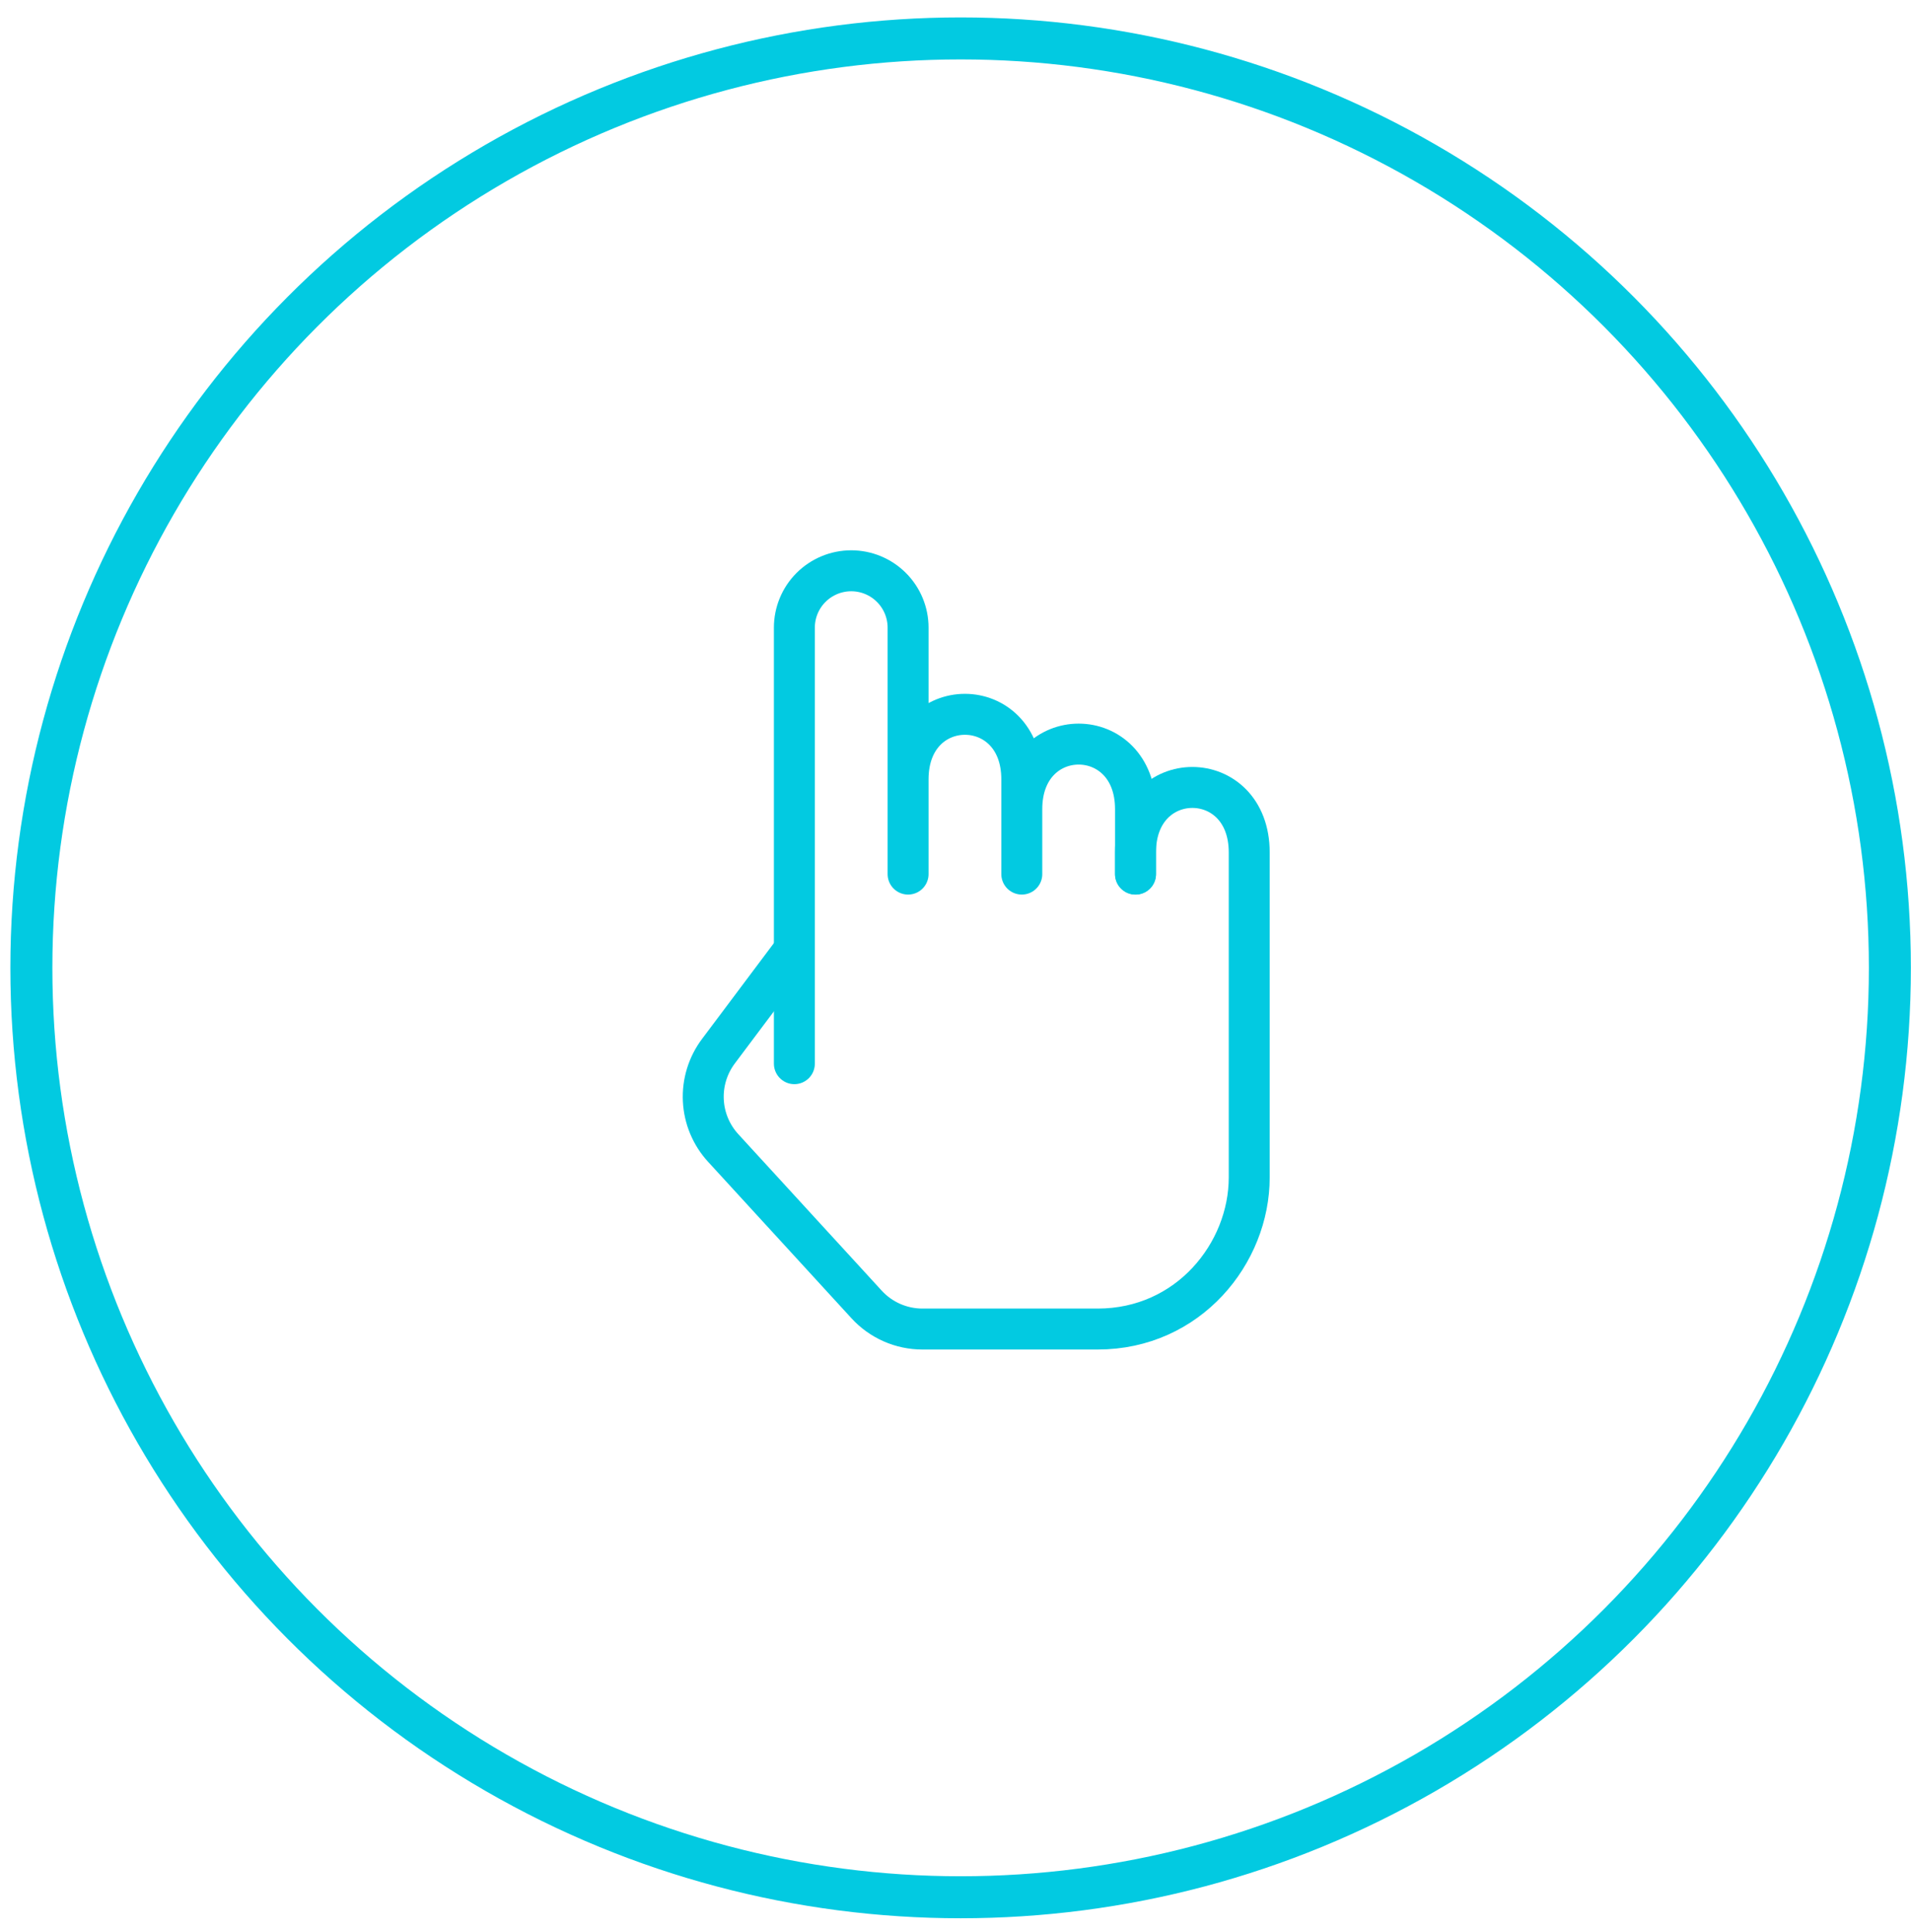 <svg width="91" height="92" viewBox="0 0 91 92" fill="none" xmlns="http://www.w3.org/2000/svg">
<circle cx="45.744" cy="46.079" r="44.25" stroke="#02CAE1" stroke-width="2"/>
<path d="M37.827 45.226L34.21 50.049C33.704 50.723 33.45 51.552 33.492 52.393C33.533 53.234 33.868 54.035 34.437 54.655L41.267 62.106C41.95 62.852 42.914 63.276 43.926 63.276H52.267C56.599 63.276 59.487 59.666 59.487 56.056V40.585M54.072 41.616V40.585C54.072 36.459 59.487 36.459 59.487 40.585" stroke="#02CAE1" stroke-width="1.95" stroke-linecap="round" stroke-linejoin="round"/>
<path d="M48.657 41.616V38.522C48.657 34.395 54.072 34.395 54.072 38.522V41.616M43.242 41.616V37.103C43.242 32.977 48.657 32.977 48.657 37.103V41.616M43.242 41.616V29.881C43.242 29.163 42.956 28.475 42.449 27.968C41.941 27.46 41.252 27.175 40.535 27.175C39.817 27.175 39.128 27.461 38.62 27.968C38.112 28.476 37.827 29.165 37.827 29.883V50.641" stroke="#02CAE1" stroke-width="1.95" stroke-linecap="round" stroke-linejoin="round"/>
</svg>
